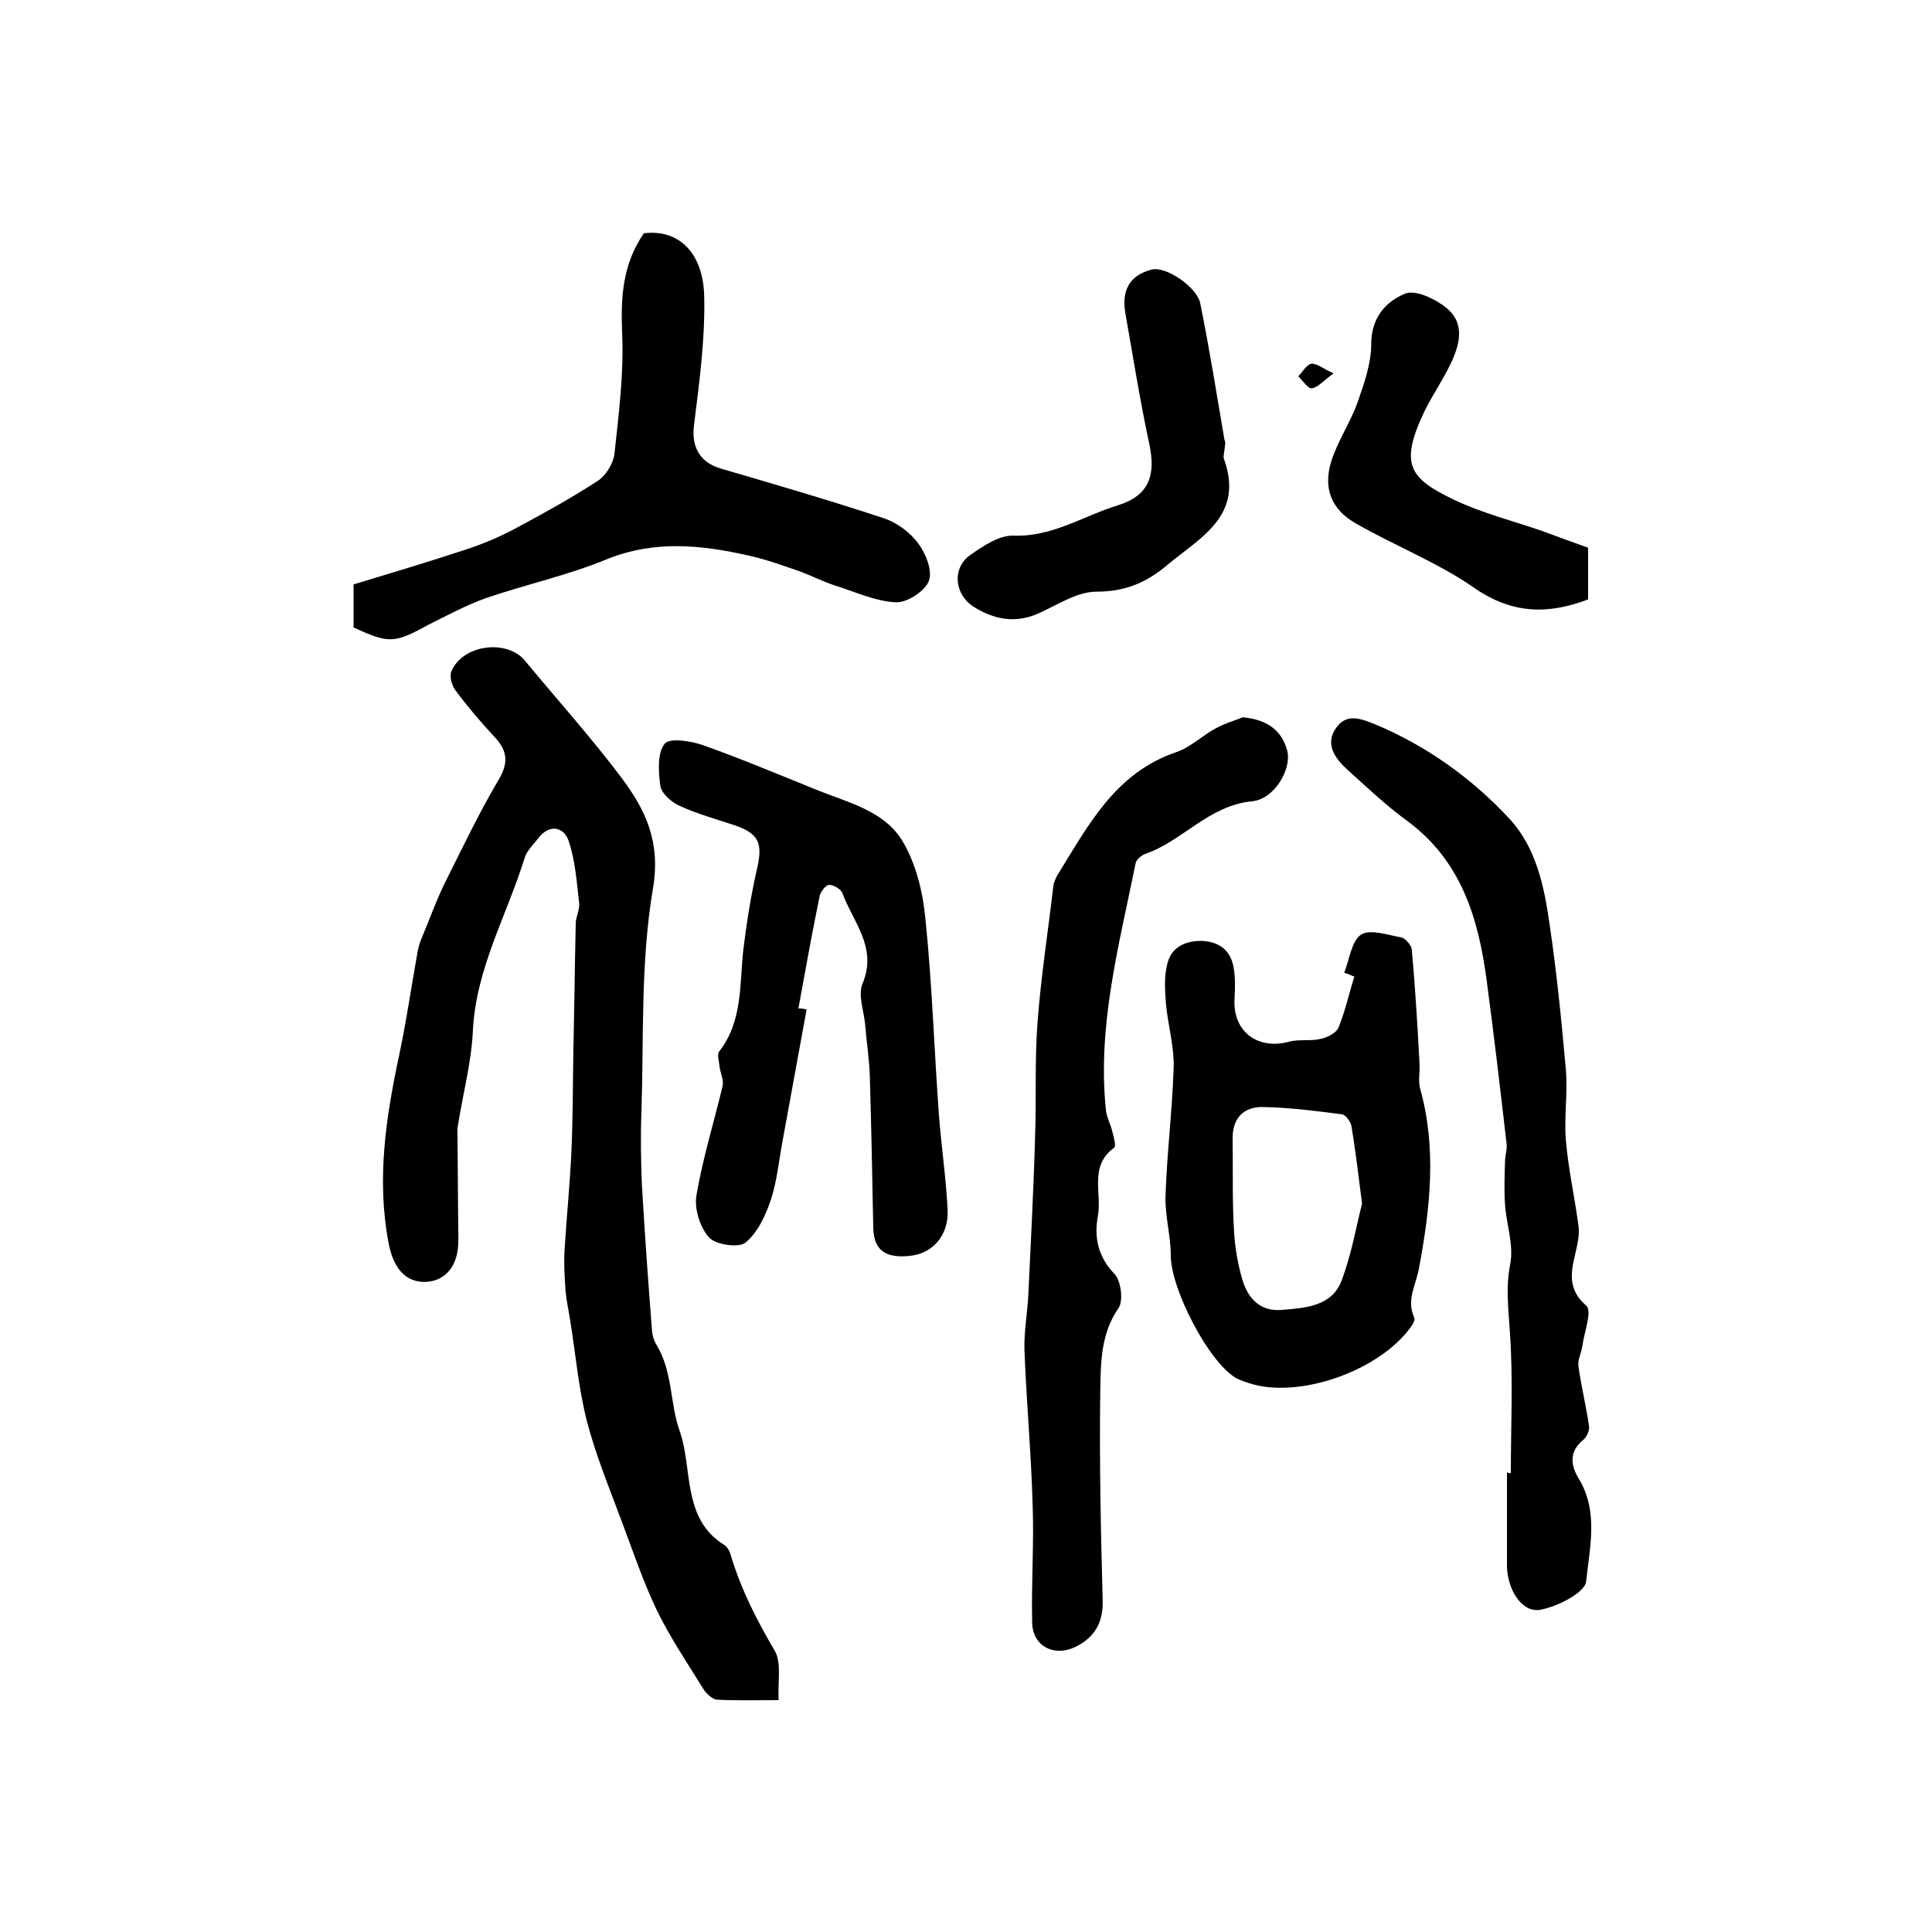 <?xml version="1.0" encoding="utf-8"?>
<!-- Generator: Adobe Illustrator 22.0.0, SVG Export Plug-In . SVG Version: 6.00 Build 0)  -->
<svg version="1.1" id="图层_1" xmlns="http://www.w3.org/2000/svg" xmlns:xlink="http://www.w3.org/1999/xlink" x="0px" y="0px"
	 viewBox="0 0 400 400" style="enable-background:new 0 0 400 400;" xml:space="preserve">
<style type="text/css">
	.st0{fill:#FFFFFF;}
</style>
<g>
	
	<path d="M161.2,352c-4.9,0-8.9,0.1-12.8-0.1c-0.9-0.1-2.1-1.2-2.7-2.1c-3.4-5.5-7-10.8-9.8-16.6c-2.9-6.1-5-12.5-7.4-18.8
		c-2.5-6.7-5.2-13.3-7-20.2c-1.7-6.7-2.3-13.6-3.4-20.5c-0.3-2.1-0.8-4.2-1-6.3c-0.2-2.9-0.4-5.9-0.2-8.8c0.4-6.7,1.1-13.4,1.4-20.1
		c0.3-6.8,0.3-13.6,0.4-20.4c0.2-9,0.3-18,0.5-26.9c0-1.4,0.9-2.9,0.7-4.3c-0.5-4.3-0.8-8.8-2.2-12.9c-1-2.8-4-3.5-6.3-0.4
		c-1,1.3-2.4,2.6-2.8,4.1c-3.7,11.9-10.1,22.9-10.7,35.8c-0.3,6.4-2,12.7-3,19c-0.1,0.5-0.2,1-0.2,1.5c0.1,7.5,0.1,15,0.2,22.5
		c0.1,5.3-2.4,8.6-6.6,8.9c-4.3,0.2-6.8-2.8-7.8-7.8c-2.6-13.4-0.6-26.3,2.2-39.4c1.5-7.1,2.5-14.2,3.8-21.4c0.2-1,0.5-1.9,0.9-2.8
		c1.7-4.1,3.2-8.3,5.2-12.2c3.4-6.8,6.7-13.7,10.6-20.3c2.1-3.5,1.9-6-0.7-8.8c-2.9-3.1-5.7-6.4-8.3-9.9c-0.7-1-1.2-2.9-0.7-3.9
		c2.4-5.5,11.5-6.6,15.2-2.1c6.7,8.1,13.8,16,20.1,24.4c4.9,6.6,8,13.1,6.4,22.7c-2.6,15.2-1.9,31-2.4,46.5c-0.2,5-0.1,10,0.1,15
		c0.6,10.1,1.3,20.1,2.1,30.2c0.1,1,0.4,2,0.9,2.8c3.4,5.5,2.8,12.3,4.8,17.8c2.8,7.9,0.4,18.2,9.3,23.7c0.6,0.4,1.1,1.3,1.3,2.1
		c2.1,7,5.3,13.3,9,19.6C161.9,344.1,161,348.1,161.2,352z"/>
	<path d="M257.3,148.5c5.2,0.5,8.1,2.8,9.2,6.9c1,3.7-2.6,10.1-7.3,10.5c-9,0.9-14.3,8.2-22.1,10.9c-0.8,0.3-1.9,1.2-2,2
		c-3.4,16.9-8,33.7-6.1,51.3c0.2,1.4,1,2.8,1.3,4.2c0.3,1.1,0.8,3,0.4,3.3c-5.3,3.8-2.5,9.5-3.4,14.2c-0.8,4.3,0,8.4,3.4,11.9
		c1.4,1.4,1.9,5.6,0.9,7.1c-3.7,5.3-3.7,11.3-3.8,17.1c-0.2,14.5,0.1,29,0.5,43.5c0.1,4.7-1.8,7.7-5.7,9.6c-4.4,2.1-8.8-0.2-8.9-5
		c-0.2-8.1,0.4-16.3,0.1-24.4c-0.3-10.7-1.3-21.4-1.7-32.2c-0.1-3.7,0.6-7.5,0.8-11.2c0.5-10.9,1.1-21.8,1.4-32.8
		c0.3-7.9-0.1-15.8,0.5-23.6c0.7-9.5,2.2-19,3.3-28.5c0.1-0.6,0.4-1.3,0.7-1.9c6.4-10.3,12-21.4,24.8-25.7c2.9-1,5.3-3.4,8.1-4.9
		C253.7,149.7,255.9,149.1,257.3,148.5z"/>
	<path d="M278.3,201.4c1.1-2.7,1.5-6.6,3.5-7.9c1.9-1.2,5.6,0.1,8.4,0.6c0.8,0.2,2,1.6,2.1,2.5c0.7,7.9,1.2,15.8,1.6,23.7
		c0.1,1.7-0.3,3.4,0.1,5c3.5,12.4,2.1,24.9-0.2,37.2c-0.6,3.5-2.7,6.6-1,10.3c0.2,0.4-0.2,1.3-0.6,1.8c-6.5,9.2-23.2,15.1-33.5,11.8
		c-0.9-0.3-1.9-0.6-2.8-1.1c-5.7-3.3-13.5-18.5-13.5-25.3c0-4.1-1.2-8.2-1.1-12.3c0.3-8.9,1.4-17.8,1.7-26.7
		c0.1-4.4-1.2-8.8-1.6-13.2c-0.2-2.6-0.4-5.4,0.2-7.9c0.7-3.6,3.5-5.1,7.1-5.1c3.6,0.1,6.1,1.9,6.7,5.5c0.4,2.1,0.3,4.3,0.2,6.5
		c-0.4,6.7,4.7,10.6,11.2,8.9c2.1-0.6,4.5-0.1,6.6-0.6c1.4-0.3,3.2-1.2,3.7-2.3c1.4-3.4,2.2-7.1,3.3-10.6
		C279.6,201.9,279,201.6,278.3,201.4z M282,249.2c-0.8-6.3-1.4-11.2-2.2-16.1c-0.2-0.9-1.2-2.3-2-2.4c-5.4-0.7-10.8-1.4-16.3-1.5
		c-4-0.1-6.4,2.3-6.3,6.7c0.1,6.4-0.1,12.7,0.3,19.1c0.2,3.4,0.8,6.9,1.8,10.2c1.2,3.8,3.8,6.4,8.1,6c4.8-0.4,10.2-0.7,12.3-5.9
		C279.8,259.8,280.8,253.9,282,249.2z"/>
	<path d="M167,209c-1.6,8.9-3.3,17.9-4.9,26.8c-0.8,4.2-1.2,8.6-2.5,12.6c-1.1,3.3-2.8,6.9-5.3,8.9c-1.4,1.1-6.2,0.4-7.5-1.1
		c-1.9-2.1-3.1-6-2.6-8.8c1.3-7.6,3.6-15,5.4-22.5c0.3-1.2-0.4-2.6-0.6-3.9c-0.1-1.1-0.6-2.7-0.1-3.3c4.9-6.3,4.2-13.9,5-21.1
		c0.7-5.7,1.6-11.4,2.9-17c1.1-5,0.3-7-4.6-8.7c-3.9-1.3-7.9-2.4-11.6-4.1c-1.7-0.8-3.7-2.6-3.9-4.2c-0.4-2.9-0.6-6.7,0.9-8.6
		c1-1.3,5.5-0.6,8,0.3c7.9,2.8,15.7,6.1,23.4,9.2c6.4,2.6,13.9,4.3,17.7,10.4c2.9,4.7,4.4,10.8,4.9,16.4c1.4,13.5,1.8,27,2.8,40.6
		c0.5,6.6,1.5,13.2,1.8,19.7c0.2,5.3-3.2,8.9-7.7,9.4c-4.5,0.5-7.6-0.6-7.7-5.8c-0.2-10.3-0.4-20.7-0.7-31c-0.1-3.8-0.7-7.5-1-11.3
		c-0.3-2.8-1.5-6-0.5-8.3c3.1-7.5-2-12.7-4.2-18.7c-0.3-0.8-1.8-1.7-2.7-1.7c-0.7,0-1.8,1.4-2,2.3c-1.6,7.8-3,15.6-4.4,23.3
		C165.7,208.7,166.4,208.9,167,209z"/>
	<path d="M312.8,305c0-9.8,0.5-19.6-0.2-29.3c-0.3-4.8-0.9-9.2,0.1-14.1c0.7-3.9-0.8-8.1-1.1-12.2c-0.2-2.9-0.1-5.9,0-8.9
		c0-1.3,0.5-2.6,0.3-3.9c-1.3-11.2-2.6-22.4-4.1-33.6c-1.7-12.8-5.2-24.7-16.4-33c-4.4-3.2-8.4-7-12.5-10.7
		c-2.5-2.3-4.7-5.3-2.2-8.7c2.2-3,5.1-1.8,8.1-0.6c10.7,4.5,20,11.2,27.8,19.6c5.4,5.9,7.1,13.8,8.2,21.6
		c1.5,10.1,2.5,20.2,3.4,30.3c0.4,4.8-0.4,9.8,0,14.6c0.5,5.9,1.8,11.7,2.6,17.6c0.2,1.4,0,2.9-0.3,4.3c-0.9,4.3-2.6,8.4,1.9,12.3
		c1.3,1.1-0.4,5.5-0.8,8.4c-0.2,1.4-1,2.9-0.8,4.2c0.6,4.2,1.6,8.3,2.2,12.4c0.1,0.9-0.5,2.3-1.3,2.9c-3,2.5-2.4,5.4-0.8,8
		c4.1,6.8,2.2,14.3,1.5,21.2c-0.2,2.3-6,5.3-9.6,5.9c-3.8,0.6-6.7-4.3-6.8-9c0-6.5,0-13,0-19.5C312.2,305,312.5,305,312.8,305z"/>
	<path d="M73.2,129.9c0-2.6,0-5.2,0-8.9c7.6-2.3,15.6-4.7,23.5-7.3c3.6-1.2,7.1-2.7,10.4-4.5c5.6-3,11.2-6.1,16.6-9.6
		c1.7-1.1,3.2-3.5,3.5-5.5c0.9-8.4,2-16.8,1.6-25.2c-0.3-7.4,0.1-14.2,4.5-20.6c6.9-0.9,12.3,3.7,12.5,13.1c0.2,8.8-1,17.7-2.1,26.5
		c-0.6,4.5,1.1,7.8,5.5,9.1c11.3,3.3,22.6,6.6,33.8,10.3c2.7,0.9,5.4,2.9,7.1,5.2c1.6,2.1,3,5.7,2.2,7.8c-0.8,2.1-4.5,4.5-6.8,4.4
		c-4.3-0.2-8.5-2.2-12.7-3.5c-2.4-0.8-4.8-2-7.2-2.9c-3.5-1.2-7-2.5-10.7-3.3c-9.8-2.2-19.4-3.2-29.3,0.8c-8,3.3-16.7,5.2-24.9,8
		c-4.2,1.5-8.1,3.6-12.1,5.6C81.7,133.2,80.5,133.3,73.2,129.9z"/>
	<path d="M253.7,91.6c-0.2,2.1-0.5,2.9-0.3,3.4c4.3,11.9-5,16.3-12,22.2c-4.2,3.5-8.6,5.3-14.4,5.3c-4,0-8,2.7-12,4.5
		c-4.7,2.1-9.1,1.3-13.3-1.3c-4.1-2.5-4.7-8.1-0.8-10.8c2.7-1.9,6-4.1,8.9-4c8.1,0.3,14.5-4.1,21.7-6.3c6.4-2,7.9-6.2,6.4-12.9
		c-1.9-8.9-3.3-17.8-4.9-26.8c-0.8-4.6,0.7-7.9,5.5-9.1c2.9-0.7,9.3,3.6,10,7c1.9,9.4,3.4,18.8,5,28.2
		C253.8,91.7,253.7,92.4,253.7,91.6z"/>
	<path d="M328.8,113.4c0,3.8,0,7.3,0,10.7c-8.4,3.2-15.8,3-23.6-2.4c-7.6-5.3-16.5-8.7-24.6-13.4c-4.9-2.8-6.7-7.2-5-12.7
		c1.3-4.2,3.9-8,5.4-12.1c1.4-4,2.9-8.2,2.9-12.3c0-5.5,3.1-8.8,7-10.4c2.1-0.9,6.3,1.1,8.5,2.9c4.1,3.3,2.8,7.8,0.8,11.9
		c-1.6,3.3-3.7,6.3-5.3,9.6c-5.3,11.1-2.9,13.9,6,18.2c5.8,2.8,12.2,4.4,18.3,6.5C322.4,111.1,325.7,112.3,328.8,113.4z"/>
	<path d="M276.1,77.3c-2.1,1.5-3.2,2.9-4.5,3.1c-0.8,0.1-1.9-1.6-2.8-2.5c0.9-0.9,1.7-2.4,2.7-2.6C272.6,75.2,273.9,76.3,276.1,77.3
		z"/>
	
</g>
</svg>
